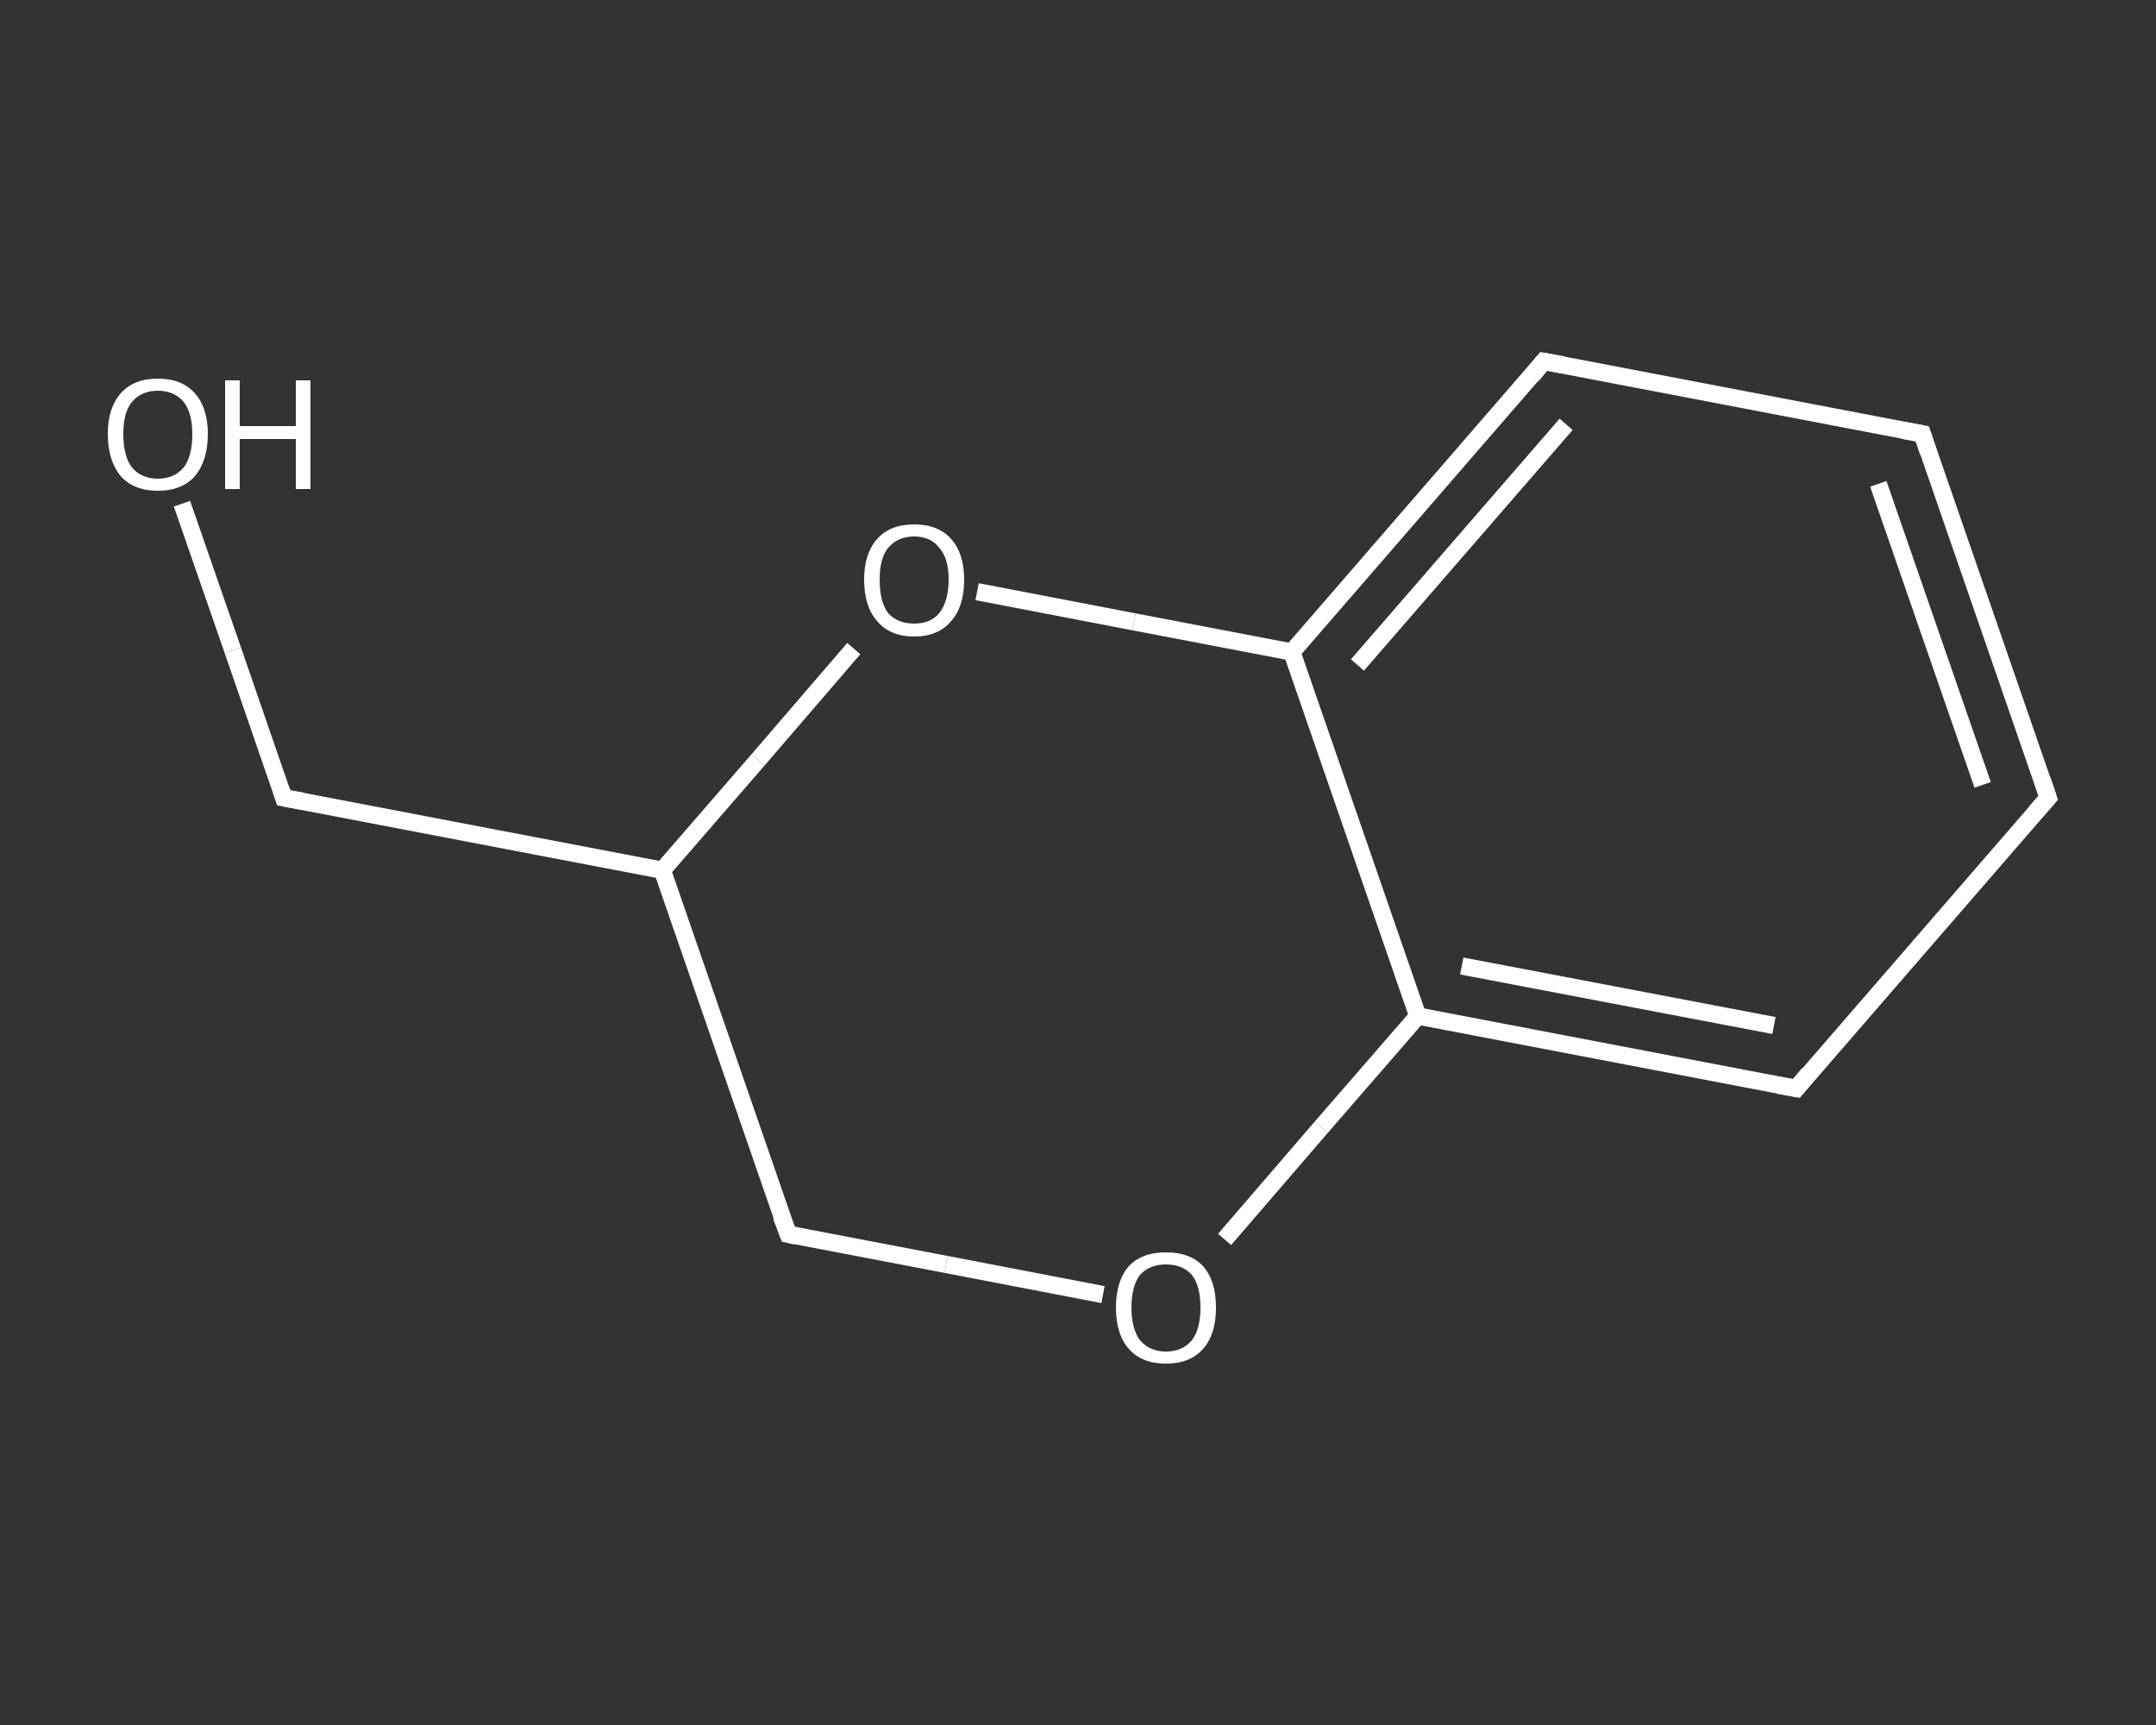 <?xml version='1.0' encoding='iso-8859-1'?>
<svg version='1.1' baseProfile='full'
              xmlns='http://www.w3.org/2000/svg'
                      xmlns:rdkit='http://www.rdkit.org/xml'
                      xmlns:xlink='http://www.w3.org/1999/xlink'
                  xml:space='preserve'
width='250px' height='200px' viewBox='0 0 250 200'>
<rect x="0" y="0" width="250" height="200" fill="#333333" stroke="none"/>
<!-- END OF HEADER -->
<rect style='opacity:1.0;fill:transparent;stroke:none' width='250.0' height='200.0' x='0.0' y='0.0'> </rect>
<path class='bond-0 atom-0 atom-1' d='M 21.1,58.4 L 27.0,75.4' style='fill:none;fill-rule:evenodd;stroke:#FFFFFF;stroke-width:2.0px;stroke-linecap:butt;stroke-linejoin:miter;stroke-opacity:1' />
<path class='bond-0 atom-0 atom-1' d='M 27.0,75.4 L 32.9,92.5' style='fill:none;fill-rule:evenodd;stroke:#FFFFFF;stroke-width:2.0px;stroke-linecap:butt;stroke-linejoin:miter;stroke-opacity:1' />
<path class='bond-1 atom-1 atom-2' d='M 32.9,92.5 L 76.8,100.9' style='fill:none;fill-rule:evenodd;stroke:#FFFFFF;stroke-width:2.0px;stroke-linecap:butt;stroke-linejoin:miter;stroke-opacity:1' />
<path class='bond-2 atom-2 atom-3' d='M 76.8,100.9 L 91.4,143.1' style='fill:none;fill-rule:evenodd;stroke:#FFFFFF;stroke-width:2.0px;stroke-linecap:butt;stroke-linejoin:miter;stroke-opacity:1' />
<path class='bond-3 atom-3 atom-4' d='M 91.4,143.1 L 109.7,146.6' style='fill:none;fill-rule:evenodd;stroke:#FFFFFF;stroke-width:2.0px;stroke-linecap:butt;stroke-linejoin:miter;stroke-opacity:1' />
<path class='bond-3 atom-3 atom-4' d='M 109.7,146.6 L 127.9,150.1' style='fill:none;fill-rule:evenodd;stroke:#FFFFFF;stroke-width:2.0px;stroke-linecap:butt;stroke-linejoin:miter;stroke-opacity:1' />
<path class='bond-4 atom-4 atom-5' d='M 142.0,143.7 L 153.2,130.7' style='fill:none;fill-rule:evenodd;stroke:#FFFFFF;stroke-width:2.0px;stroke-linecap:butt;stroke-linejoin:miter;stroke-opacity:1' />
<path class='bond-4 atom-4 atom-5' d='M 153.2,130.7 L 164.4,117.8' style='fill:none;fill-rule:evenodd;stroke:#FFFFFF;stroke-width:2.0px;stroke-linecap:butt;stroke-linejoin:miter;stroke-opacity:1' />
<path class='bond-5 atom-5 atom-6' d='M 164.4,117.8 L 208.3,126.2' style='fill:none;fill-rule:evenodd;stroke:#FFFFFF;stroke-width:2.0px;stroke-linecap:butt;stroke-linejoin:miter;stroke-opacity:1' />
<path class='bond-5 atom-5 atom-6' d='M 169.5,112.0 L 205.7,118.9' style='fill:none;fill-rule:evenodd;stroke:#FFFFFF;stroke-width:2.0px;stroke-linecap:butt;stroke-linejoin:miter;stroke-opacity:1' />
<path class='bond-6 atom-6 atom-7' d='M 208.3,126.2 L 237.5,92.5' style='fill:none;fill-rule:evenodd;stroke:#FFFFFF;stroke-width:2.0px;stroke-linecap:butt;stroke-linejoin:miter;stroke-opacity:1' />
<path class='bond-7 atom-7 atom-8' d='M 237.5,92.5 L 222.9,50.3' style='fill:none;fill-rule:evenodd;stroke:#FFFFFF;stroke-width:2.0px;stroke-linecap:butt;stroke-linejoin:miter;stroke-opacity:1' />
<path class='bond-7 atom-7 atom-8' d='M 229.9,91.0 L 217.8,56.1' style='fill:none;fill-rule:evenodd;stroke:#FFFFFF;stroke-width:2.0px;stroke-linecap:butt;stroke-linejoin:miter;stroke-opacity:1' />
<path class='bond-8 atom-8 atom-9' d='M 222.9,50.3 L 179.0,41.9' style='fill:none;fill-rule:evenodd;stroke:#FFFFFF;stroke-width:2.0px;stroke-linecap:butt;stroke-linejoin:miter;stroke-opacity:1' />
<path class='bond-9 atom-9 atom-10' d='M 179.0,41.9 L 149.8,75.6' style='fill:none;fill-rule:evenodd;stroke:#FFFFFF;stroke-width:2.0px;stroke-linecap:butt;stroke-linejoin:miter;stroke-opacity:1' />
<path class='bond-9 atom-9 atom-10' d='M 181.6,49.2 L 157.4,77.1' style='fill:none;fill-rule:evenodd;stroke:#FFFFFF;stroke-width:2.0px;stroke-linecap:butt;stroke-linejoin:miter;stroke-opacity:1' />
<path class='bond-10 atom-10 atom-11' d='M 149.8,75.6 L 131.5,72.1' style='fill:none;fill-rule:evenodd;stroke:#FFFFFF;stroke-width:2.0px;stroke-linecap:butt;stroke-linejoin:miter;stroke-opacity:1' />
<path class='bond-10 atom-10 atom-11' d='M 131.5,72.1 L 113.3,68.6' style='fill:none;fill-rule:evenodd;stroke:#FFFFFF;stroke-width:2.0px;stroke-linecap:butt;stroke-linejoin:miter;stroke-opacity:1' />
<path class='bond-11 atom-11 atom-2' d='M 99.0,75.2 L 87.9,88.1' style='fill:none;fill-rule:evenodd;stroke:#FFFFFF;stroke-width:2.0px;stroke-linecap:butt;stroke-linejoin:miter;stroke-opacity:1' />
<path class='bond-11 atom-11 atom-2' d='M 87.9,88.1 L 76.8,100.9' style='fill:none;fill-rule:evenodd;stroke:#FFFFFF;stroke-width:2.0px;stroke-linecap:butt;stroke-linejoin:miter;stroke-opacity:1' />
<path class='bond-12 atom-10 atom-5' d='M 149.8,75.6 L 164.4,117.8' style='fill:none;fill-rule:evenodd;stroke:#FFFFFF;stroke-width:2.0px;stroke-linecap:butt;stroke-linejoin:miter;stroke-opacity:1' />
<path d='M 32.6,91.6 L 32.9,92.5 L 35.1,92.9' style='fill:none;stroke:#FFFFFF;stroke-width:2.0px;stroke-linecap:butt;stroke-linejoin:miter;stroke-opacity:1;' />
<path d='M 90.6,141.0 L 91.4,143.1 L 92.3,143.3' style='fill:none;stroke:#FFFFFF;stroke-width:2.0px;stroke-linecap:butt;stroke-linejoin:miter;stroke-opacity:1;' />
<path d='M 206.1,125.8 L 208.3,126.2 L 209.7,124.5' style='fill:none;stroke:#FFFFFF;stroke-width:2.0px;stroke-linecap:butt;stroke-linejoin:miter;stroke-opacity:1;' />
<path d='M 236.0,94.2 L 237.5,92.5 L 236.8,90.4' style='fill:none;stroke:#FFFFFF;stroke-width:2.0px;stroke-linecap:butt;stroke-linejoin:miter;stroke-opacity:1;' />
<path d='M 223.6,52.4 L 222.9,50.3 L 220.7,49.9' style='fill:none;stroke:#FFFFFF;stroke-width:2.0px;stroke-linecap:butt;stroke-linejoin:miter;stroke-opacity:1;' />
<path d='M 181.2,42.3 L 179.0,41.9 L 177.6,43.6' style='fill:none;stroke:#FFFFFF;stroke-width:2.0px;stroke-linecap:butt;stroke-linejoin:miter;stroke-opacity:1;' />
<path class='atom-0' d='M 12.5 50.3
Q 12.5 47.3, 14.0 45.6
Q 15.5 43.9, 18.3 43.9
Q 21.1 43.9, 22.6 45.6
Q 24.1 47.3, 24.1 50.3
Q 24.1 53.4, 22.6 55.2
Q 21.1 56.9, 18.3 56.9
Q 15.5 56.9, 14.0 55.2
Q 12.5 53.4, 12.5 50.3
M 18.3 55.5
Q 20.2 55.5, 21.3 54.2
Q 22.3 52.9, 22.3 50.3
Q 22.3 47.9, 21.3 46.6
Q 20.2 45.3, 18.3 45.3
Q 16.4 45.3, 15.3 46.6
Q 14.3 47.8, 14.3 50.3
Q 14.3 52.9, 15.3 54.2
Q 16.4 55.5, 18.3 55.5
' fill='#FFFFFF'/>
<path class='atom-0' d='M 26.1 44.1
L 27.8 44.1
L 27.8 49.4
L 34.3 49.4
L 34.3 44.1
L 36.0 44.1
L 36.0 56.7
L 34.3 56.7
L 34.3 50.9
L 27.8 50.9
L 27.8 56.7
L 26.1 56.7
L 26.1 44.1
' fill='#FFFFFF'/>
<path class='atom-4' d='M 129.4 151.6
Q 129.4 148.5, 130.9 146.8
Q 132.4 145.2, 135.2 145.2
Q 138.0 145.2, 139.5 146.8
Q 141.0 148.5, 141.0 151.6
Q 141.0 154.7, 139.5 156.4
Q 138.0 158.1, 135.2 158.1
Q 132.4 158.1, 130.9 156.4
Q 129.4 154.7, 129.4 151.6
M 135.2 156.7
Q 137.1 156.7, 138.2 155.4
Q 139.2 154.1, 139.2 151.6
Q 139.2 149.1, 138.2 147.8
Q 137.1 146.6, 135.2 146.6
Q 133.3 146.6, 132.2 147.8
Q 131.2 149.1, 131.2 151.6
Q 131.2 154.1, 132.2 155.4
Q 133.3 156.7, 135.2 156.7
' fill='#FFFFFF'/>
<path class='atom-11' d='M 100.2 67.2
Q 100.2 64.2, 101.7 62.5
Q 103.2 60.8, 106.0 60.8
Q 108.8 60.8, 110.3 62.5
Q 111.8 64.2, 111.8 67.2
Q 111.8 70.3, 110.3 72.0
Q 108.8 73.8, 106.0 73.8
Q 103.2 73.8, 101.7 72.0
Q 100.2 70.3, 100.2 67.2
M 106.0 72.3
Q 107.9 72.3, 108.9 71.1
Q 110.0 69.7, 110.0 67.2
Q 110.0 64.7, 108.9 63.5
Q 107.9 62.2, 106.0 62.2
Q 104.1 62.2, 103.0 63.5
Q 102.0 64.7, 102.0 67.2
Q 102.0 69.8, 103.0 71.1
Q 104.1 72.3, 106.0 72.3
' fill='#FFFFFF'/>
</svg>
